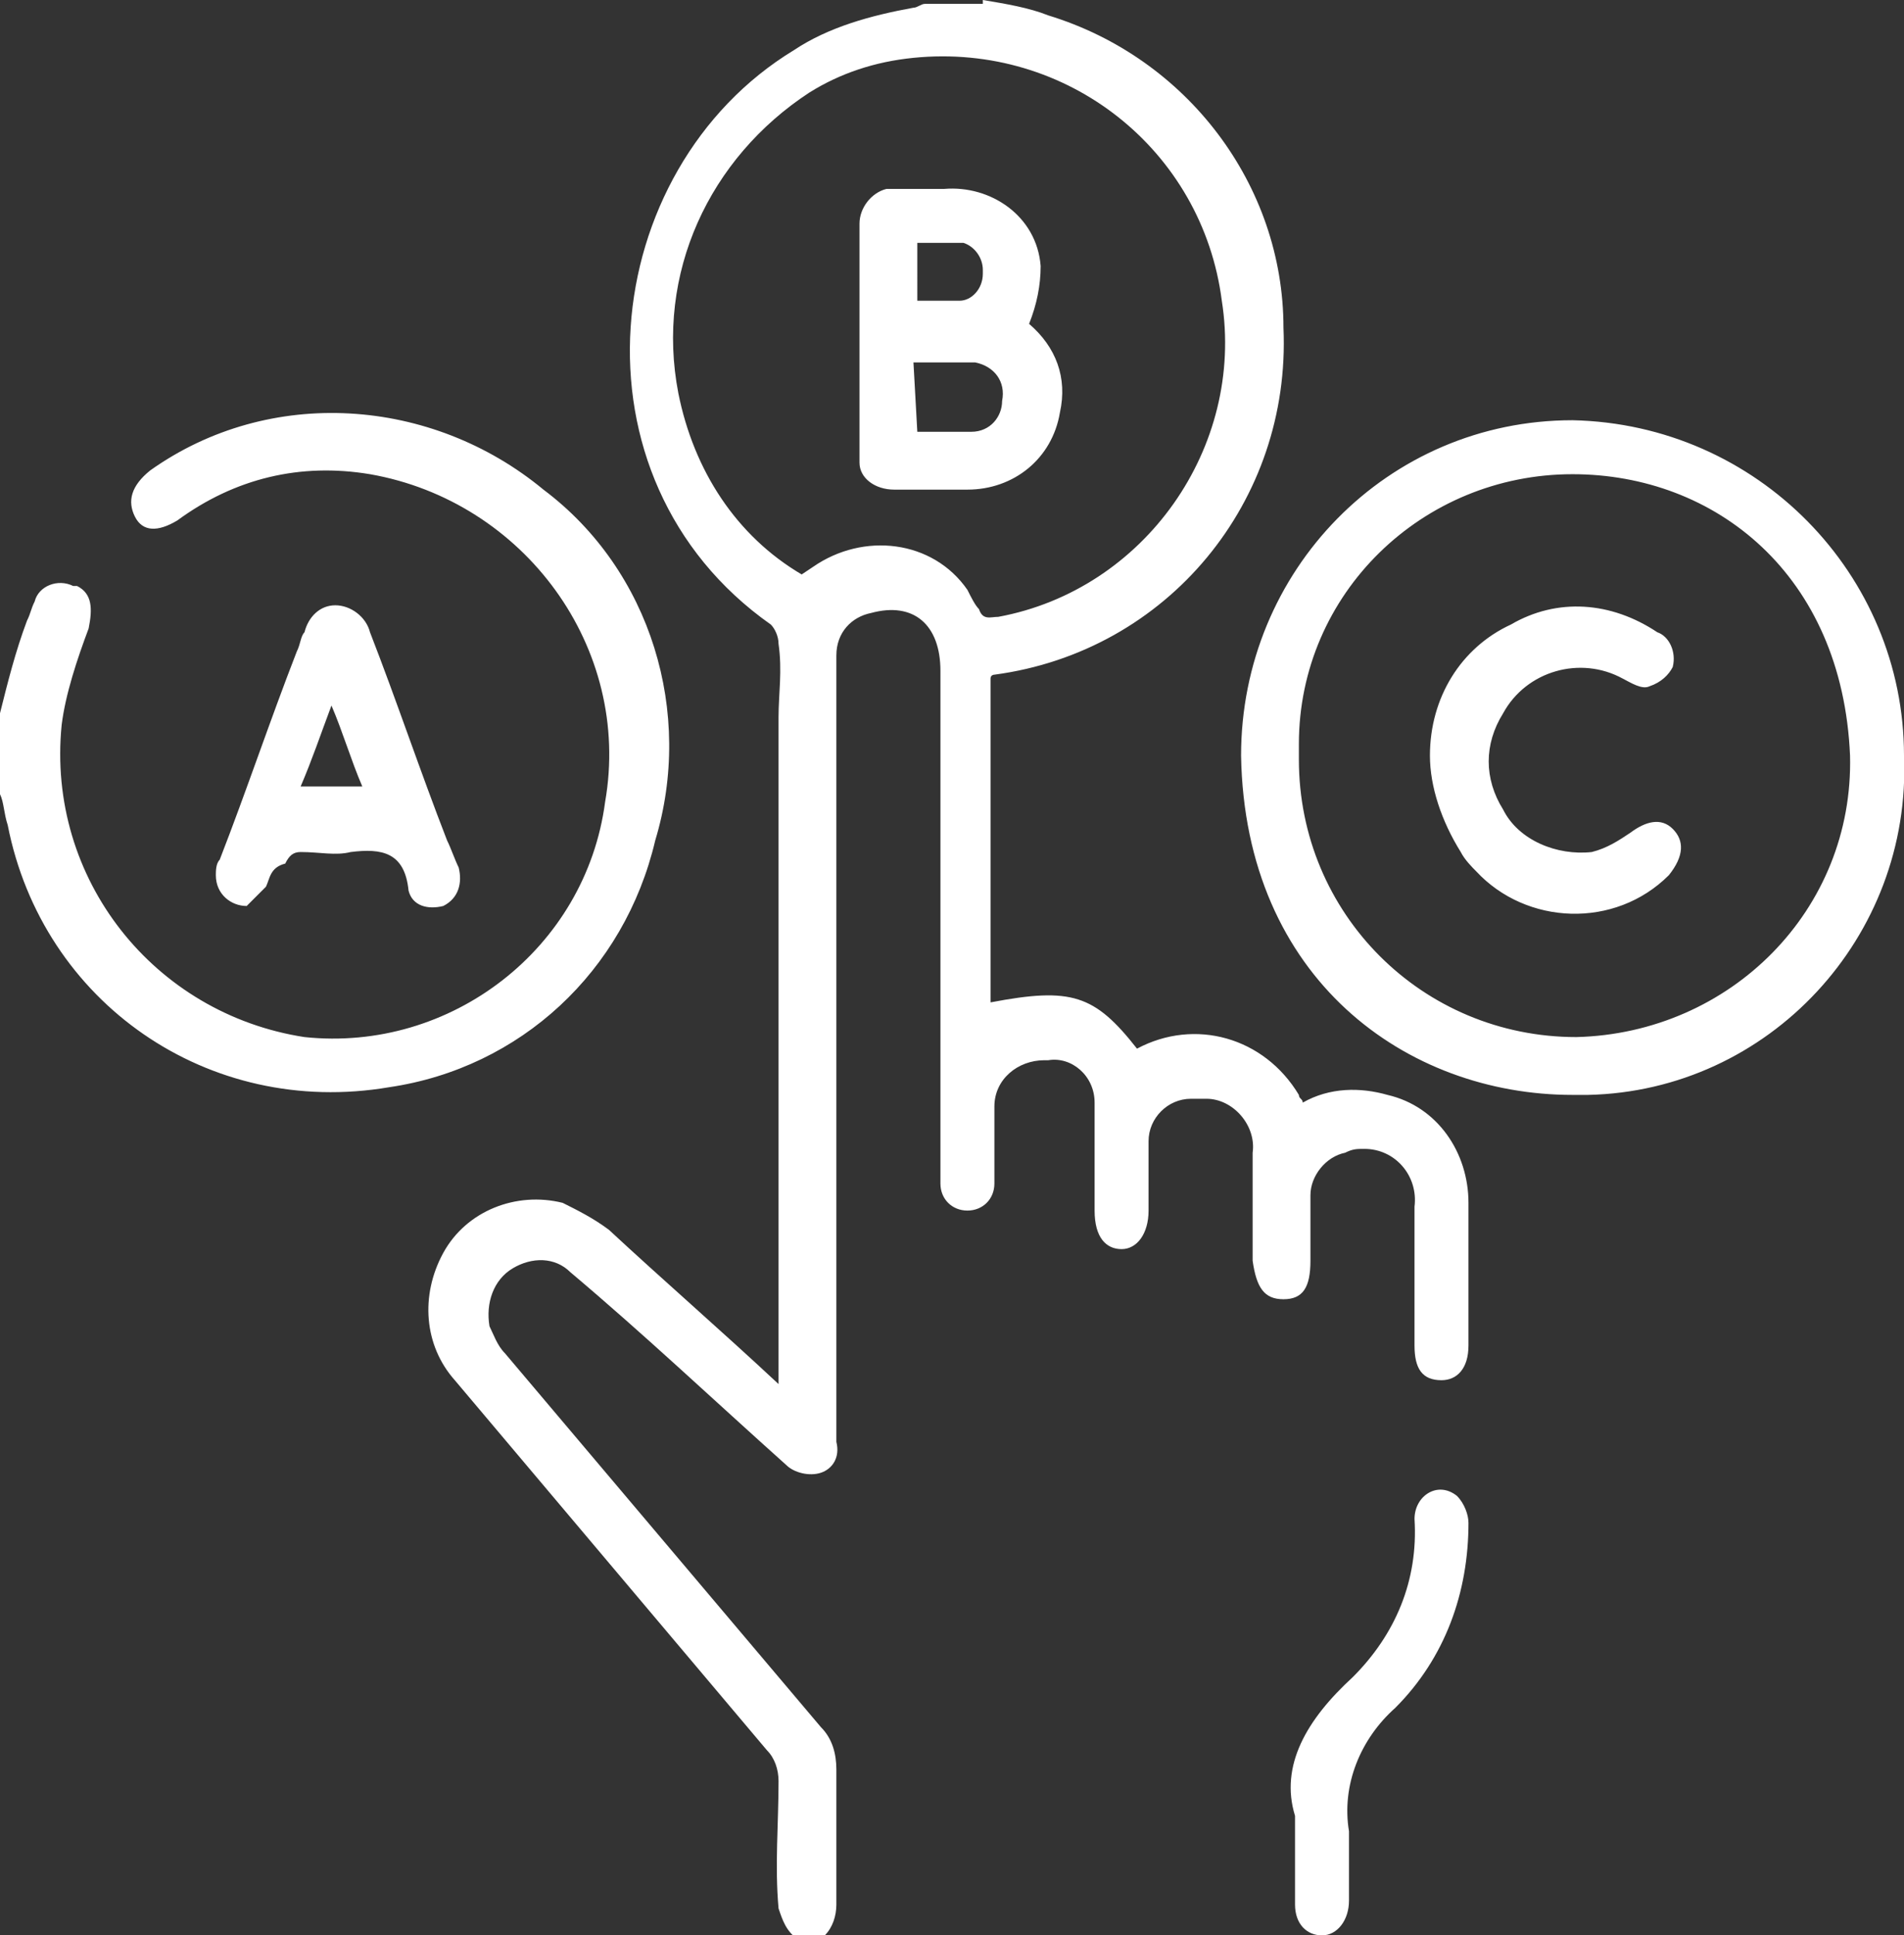 <?xml version="1.0" encoding="UTF-8"?><svg xmlns="http://www.w3.org/2000/svg" xmlns:xlink="http://www.w3.org/1999/xlink" version="1.1" x="0px" y="0px" viewBox="0 0 49.4 50.2" xml:space="preserve"><rect x="0" y="0" width="49.4" height="50.2" fill="#333333" stroke="none"/><path fill="#FFFFFF" d="M25.5,0c0.6,0.1,1.2,0.2,1.7,0.4c3.6,1.1,6.1,4.4,6.1,8.1c0.2,4.5-3,8.4-7.5,9c0,0-0.1,0-0.1,0.1V26 c2.1-0.4,2.7-0.2,3.8,1.2c1.5-0.8,3.3-0.3,4.2,1.2c0,0.1,0.1,0.1,0.1,0.2c0.7-0.4,1.5-0.4,2.2-0.2c1.3,0.3,2.1,1.5,2.1,2.8 c0,1.2,0,2.5,0,3.7c0,0.6-0.3,0.9-0.7,0.9c-0.5,0-0.7-0.3-0.7-0.9c0-1.2,0-2.4,0-3.6c0.1-0.8-0.5-1.5-1.3-1.5c-0.2,0-0.3,0-0.5,0.1 c-0.5,0.1-0.9,0.6-0.9,1.1c0,0.6,0,1.1,0,1.7c0,0.7-0.2,1-0.7,1c-0.5,0-0.7-0.3-0.8-1c0-0.9,0-1.9,0-2.8c0.1-0.7-0.5-1.4-1.2-1.4 c-0.1,0-0.2,0-0.4,0c-0.6,0-1.1,0.5-1.1,1.1c0,0,0,0,0,0.1c0,0.6,0,1.1,0,1.7c0,0.6-0.3,1-0.7,1s-0.7-0.3-0.7-1c0-0.9,0-1.9,0-2.8 c0-0.7-0.6-1.2-1.2-1.1c0,0-0.1,0-0.1,0c-0.7,0-1.3,0.5-1.3,1.2c0,0,0,0,0,0c0,0.4,0,0.8,0,1.2c0,0.3,0,0.6,0,0.8 c0,0.4-0.3,0.7-0.7,0.7c-0.4,0-0.7-0.3-0.7-0.7c0,0,0,0,0,0c0-0.2,0-0.4,0-0.5c0-4.3,0-8.5,0-12.8c0-1.2-0.7-1.8-1.8-1.5 c-0.5,0.1-0.9,0.5-0.9,1.1c0,0.2,0,0.4,0,0.6c0,6.4,0,12.9,0,19.3v0.5c0.1,0.4-0.1,0.7-0.4,0.8c-0.3,0.1-0.7,0-0.9-0.2 c-1.9-1.7-3.7-3.4-5.6-5c-0.4-0.4-1-0.4-1.5-0.1c-0.5,0.3-0.7,0.9-0.6,1.5c0.1,0.2,0.2,0.5,0.4,0.7c2.7,3.2,5.5,6.5,8.2,9.7 c0.3,0.3,0.4,0.7,0.4,1.1c0,1.2,0,2.3,0,3.5c0,0.3-0.1,0.6-0.3,0.8c-0.2,0.2-0.5,0.2-0.7,0.1c-0.3-0.2-0.4-0.5-0.5-0.8 c-0.1-1.1,0-2.2,0-3.3c0-0.3-0.1-0.6-0.3-0.8c-2.7-3.2-5.4-6.4-8.1-9.6c-0.8-0.9-0.9-2.2-0.3-3.3c0.6-1.1,1.9-1.6,3.1-1.3 c0.4,0.2,0.8,0.4,1.2,0.7c1.4,1.3,2.9,2.6,4.4,4v-0.7c0-5.5,0-11.1,0-16.6c0-0.6,0.1-1.2,0-1.9c0-0.2-0.1-0.4-0.2-0.5 c-5.4-3.8-4.5-11.8,0.6-14.9c0.9-0.6,2-0.9,3.1-1.1c0.1,0,0.2-0.1,0.3-0.1H25.5z M20.8,14.9l0.3-0.2c1.3-0.9,3.1-0.7,4,0.6 c0.1,0.2,0.2,0.4,0.3,0.5c0.1,0.3,0.3,0.2,0.5,0.2c3.8-0.7,6.4-4.4,5.8-8.2c-0.5-3.9-4-6.7-8-6.3c-1,0.1-1.9,0.4-2.7,0.9 c-2.6,1.7-4,4.7-3.4,7.8C18,12.2,19.1,13.9,20.8,14.9 M0,18.5c0.2-0.8,0.4-1.6,0.7-2.4c0.1-0.2,0.1-0.3,0.2-0.5 c0.1-0.4,0.6-0.6,1-0.4c0,0,0.1,0,0.1,0c0.4,0.2,0.4,0.6,0.3,1.1c-0.3,0.8-0.6,1.7-0.7,2.5c-0.4,4,2.4,7.5,6.3,8.1 c3.8,0.4,7.3-2.3,7.8-6.1c0.7-4-2.1-7.8-6.1-8.5c-1.8-0.3-3.5,0.1-5,1.2c-0.5,0.3-0.9,0.3-1.1-0.1s-0.1-0.8,0.4-1.2 c3.1-2.2,7.3-1.9,10.2,0.5c2.8,2.1,3.9,5.8,2.9,9.1c-0.8,3.4-3.5,5.9-6.9,6.4C5.4,29,1.1,26,0.2,21.4c-0.1-0.3-0.1-0.6-0.2-0.8V18.5 z M40.8,28.4c-4.3,0-8.5-3-8.6-8.8c0-4.8,3.8-8.7,8.6-8.7c0,0,0,0,0,0c4.8,0.1,8.6,4,8.6,8.7c0.2,4.7-3.5,8.7-8.2,8.8 C41.1,28.4,40.9,28.4,40.8,28.4 M40.8,12.3c-3.9,0-7.1,3.1-7.1,7c0,0.1,0,0.2,0,0.4c0,4,3.2,7.2,7.2,7.2c4-0.1,7.2-3.3,7.1-7.3 C47.8,14.9,44.5,12.3,40.8,12.3 M6.4,23.5c-0.4,0-0.8-0.3-0.8-0.8c0-0.1,0-0.3,0.1-0.4c0.7-1.8,1.3-3.6,2-5.4 c0.1-0.2,0.1-0.4,0.2-0.5c0.1-0.4,0.4-0.7,0.8-0.7c0.4,0,0.8,0.3,0.9,0.7c0.7,1.8,1.3,3.6,2,5.4c0.1,0.2,0.2,0.5,0.3,0.7 c0.1,0.4,0,0.8-0.4,1c-0.4,0.1-0.8,0-0.9-0.4c0,0,0,0,0,0c0,0,0,0,0,0c-0.1-1-0.7-1.1-1.5-1c-0.4,0.1-0.8,0-1.3,0 c-0.2,0-0.3,0.1-0.4,0.3C7,22.5,7,22.8,6.9,23C6.7,23.2,6.5,23.4,6.4,23.5 M9.4,20.4c-0.3-0.7-0.5-1.4-0.8-2.1 c-0.3,0.8-0.5,1.4-0.8,2.1H9.4z M33.6,47.1c-0.4-1.3,0.3-2.5,1.5-3.6c1.1-1.1,1.7-2.5,1.6-4.1c0-0.6,0.6-1,1.1-0.6 c0.2,0.2,0.3,0.5,0.3,0.7c0,1.8-0.6,3.5-1.9,4.8c-0.9,0.8-1.4,2-1.2,3.2c0,0.6,0,1.2,0,1.8c0,0.5-0.3,0.9-0.7,0.9s-0.7-0.3-0.7-0.8 C33.6,48.7,33.6,48.1,33.6,47.1 M26.7,8.4c0.7,0.6,1,1.4,0.8,2.3c-0.2,1.2-1.2,2-2.4,2c-0.6,0-1.3,0-1.9,0c-0.5,0-0.9-0.3-0.9-0.7 c0-0.1,0-0.1,0-0.2c0-2,0-4,0-6C22.3,5.4,22.6,5,23,4.9c0.1,0,0.2,0,0.2,0c0.4,0,0.8,0,1.3,0c1.2-0.1,2.4,0.7,2.5,2 C27,7.4,26.9,7.9,26.7,8.4 M23.8,11.2c0.5,0,1,0,1.4,0c0.5,0,0.8-0.4,0.8-0.8c0.1-0.5-0.2-0.9-0.7-1c-0.5,0-1,0-1.6,0L23.8,11.2z M23.8,7.8c0.4,0,0.7,0,1.1,0c0.3,0,0.6-0.3,0.6-0.7c0,0,0,0,0-0.1c0-0.3-0.2-0.6-0.5-0.7c0,0,0,0-0.1,0c-0.3,0-0.7,0-1.1,0 L23.8,7.8z M37.1,19.6c0-1.5,0.8-2.8,2.1-3.4c1.2-0.7,2.6-0.6,3.8,0.2c0.3,0.1,0.5,0.5,0.4,0.9c-0.1,0.2-0.3,0.4-0.6,0.5 c-0.2,0.1-0.5-0.1-0.7-0.2c-1.1-0.6-2.5-0.2-3.1,0.9c-0.5,0.8-0.5,1.7,0,2.5c0.4,0.8,1.4,1.2,2.3,1.1c0.4-0.1,0.7-0.3,1-0.5 c0.4-0.3,0.8-0.4,1.1-0.1s0.3,0.7-0.1,1.2c-1.4,1.4-3.7,1.3-5-0.1c-0.1-0.1-0.3-0.3-0.4-0.5C37.4,21.3,37.1,20.4,37.1,19.6"></path></svg> 